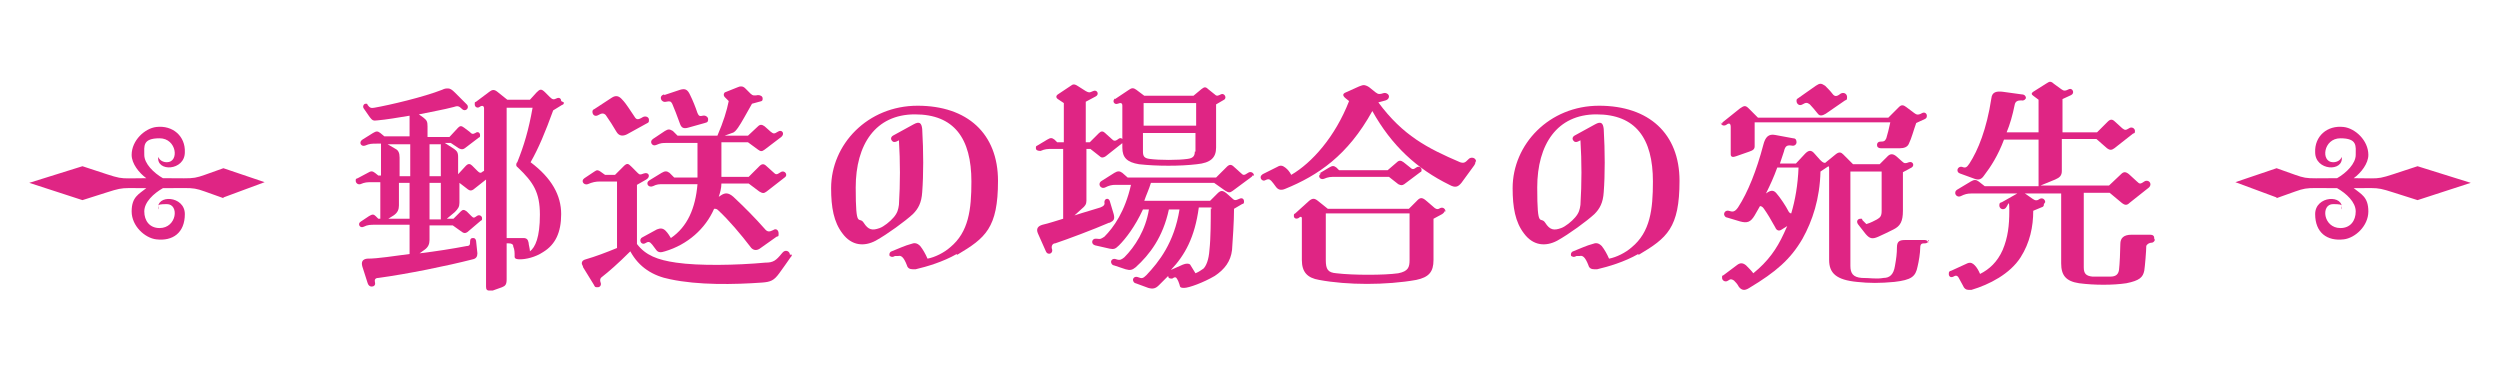 <?xml version="1.0" encoding="UTF-8"?>
<svg id="_テキスト" data-name=" テキスト" xmlns="http://www.w3.org/2000/svg" version="1.1" viewBox="0 0 376 56">
  <defs>
    <style>
      .cls-1 {
        fill: #df2584;
        stroke-width: 0px;
      }
    </style>
  </defs>
  <g>
    <path class="cls-1" d="M84.8,15.4c0,.2,0,.3-.3.4l-1.3.8c-1.2,3.3-2.2,5.7-3.4,7.8,3.2,2.4,4.6,5,4.6,7.8s-.9,4.6-2.7,5.7c-1.2.8-2.6,1.1-3.5,1.1s-.8-.3-.8-.6,0-.9-.2-1.3c0-.4-.3-.5-.7-.5s-.2,0-.3,0v5.4c0,.8-.2,1-.7,1.2l-1.4.5c-.2,0-.3,0-.5,0-.4,0-.5-.2-.5-.6v-16.1l-1.9,1.5c-.3.2-.5.2-.8,0l-1.3-1v3c0,.6-.2.9-.7,1.4l-1.2,1h1l1.1-1.1c.3-.3.5-.3.9,0l.7.7c.3.3.4.3.8,0,.4-.3.8,0,.8.3s0,.3-.2.4l-2,1.7c-.3.2-.5.2-.8,0l-1.4-1h-3.5v2.2c0,.6-.2,1.1-.8,1.5l-.7.5c2.5-.3,5-.7,7.1-1.1.5,0,.5-.3.5-.7s.2-.5.4-.5.4,0,.5.4l.2,1.9c0,.5-.2.8-.7.9-3.9,1-9.8,2.2-14.2,2.8-.5,0-.6.3-.5.7s-.2.6-.5.6-.5-.2-.6-.5l-.8-2.5c-.2-.7,0-1.1.7-1.2,1.7,0,4-.4,6.4-.7v-4.4h-5.1c-.8,0-1.2,0-1.8.3s-1-.5-.4-.8l1.2-.8c.5-.3.7-.3,1,0l.4.4h.3v-5.5h-1.2c-.8,0-1.1,0-1.8.3-.4.1-.7-.2-.7-.5s0-.3.3-.4l1.5-.8c.5-.3.7-.3,1.1,0l.5.4h.4v-4.8h-.6c-.8,0-1.1,0-1.8.3-.6.2-1-.5-.4-.9l1.6-1c.5-.3.7-.3,1.1,0l.6.5h3.8v-3.1c-1.8.3-3.6.6-4.8.7-.7.1-.8,0-1.2-.5l-.9-1.3c-.2-.3,0-.7.3-.7s.2,0,.3.2c.3.4.5.5,1,.4,2.3-.4,7.4-1.6,10.2-2.7.4-.2.6-.2.9-.2s.6.2,1,.6l1.8,1.8c.5.5-.2,1.2-.7.7-.5-.5-.7-.5-1.3-.3-1.5.4-3.3.7-5.2,1.1l.7.5c.5.4.6.6.6,1.3v1.6h3.3l1.3-1.4c.3-.3.5-.3.9,0l.8.6c.4.4.5.4.9.2.4-.3.7,0,.7.3s0,.3-.2.4l-2.1,1.6c-.3.2-.5.2-.9,0l-1.2-.8h-.9l1.4.9c.4.3.6.5.6,1.2v2.6l1.2-1.3c.3-.3.6-.3.9,0l.8.8c.3.3.5.4.8.1,0,0,.2-.1.2-.1v-9.4c0-.4-.3-.5-.7-.2-.3.2-.7,0-.7-.4s0-.3.2-.4l2-1.5c.4-.3.7-.4,1.2,0l1.5,1.2h3.4l1-1.1c.5-.5.7-.6,1.3,0l.7.7c.4.4.6.4,1,.2s.7,0,.7.4l.4.2ZM60.1,23.7v2.8h1.6v-4.8h-3.4l1.2.7c.4.2.6.6.6,1.3ZM61.6,33v-5.5h-1.6v3.4c0,.6-.2,1.1-.8,1.5l-.8.5h3.2,0ZM64.6,21.7v4.8h1.7v-4.8s-1.7,0-1.7,0ZM66.3,33v-5.5h-1.7v5.5h1.7ZM77.8,24.4c1-2.5,1.7-4.8,2.3-8.2h-3.9v19.6c0,0,.2,0,.3,0h2.2c.5,0,.7.2.8.7,0,.3.2.9.2,1.3.8-.6,1.5-2.1,1.5-5.5s-1-4.9-3.3-7.1c-.3-.2-.3-.4-.2-.7h0Z"/>
    <path class="cls-1" d="M119.1,38.2c0,.2,0,.3-.2.5-.5.7-1.1,1.6-1.7,2.4-.8,1.1-1.3,1.3-2.6,1.4-4.2.3-9.6.4-13.8-.5-2.6-.5-4.7-1.8-6-4.2-1.9,1.9-3.3,3.1-4.2,3.8-.3.2-.4.4-.3.8.2.4,0,.8-.4.8s-.4,0-.6-.4l-1.6-2.6c0-.2-.2-.4-.2-.6,0-.3.2-.5.6-.6,1.4-.4,3-1,4.7-1.7v-10h-2.6c-.6,0-1.1.1-1.8.4-.6.2-1.1-.5-.5-.9l1.5-1c.4-.3.6-.2.9,0l.7.5h1.5l1.3-1.3c.5-.5.7-.4,1.1,0l1,1c.3.3.4.3.9.1.8-.3,1.1.5.4.9l-1.4.8v8.9c1.3,1.7,3.1,2.4,5.9,2.8,3.4.5,9,.4,13.4,0,1.2,0,1.6-.3,2.5-1.4.5-.7,1.2-.3,1.2.2h.3ZM89.1,16.9c0-.2,0-.4.3-.5l2.6-1.7c.6-.4,1.1-.3,1.6.3.6.6,1.3,1.8,1.8,2.5.3.5.5.6,1.3.1.4-.2.9,0,.9.4s0,.4-.4.6l-2.9,1.6c-.6.3-1.2.3-1.6-.4-.4-.7-1.1-1.8-1.6-2.5-.3-.3-.6-.3-1.1,0s-.9,0-.9-.5h0ZM105.1,21.5h-4.8c-.7,0-.9,0-1.6.3-.6.3-1.1-.5-.5-.9l1.8-1.2c.5-.3.7-.3,1.2,0l.7.7h6c.9-2.1,1.4-3.7,1.7-5.2l-.6-.6c-.2-.2-.2-.5,0-.7l2-.8c.2-.1.3-.1.5-.1s.4.1.6.3l.8.8c.3.3.6.3,1.1.2.4,0,.7.2.7.5s0,.4-.5.5l-1.1.3c-.8,1.4-1.6,2.9-2.1,3.6-.3.4-.5.7-.9.8l-1.1.4h3.5l1.5-1.4c.3-.3.6-.3,1,0l.9.8c.4.3.5.4,1.1,0s1.1.3.5.8l-2.5,1.9c-.4.3-.6.3-1,0l-1.5-1.1h-4v5.2h4.1l1.6-1.6c.4-.4.7-.4,1.1,0l1,.9c.4.4.5.4,1.1,0s1.2.4.6.8l-2.7,2.1c-.4.3-.6.3-1.1,0l-1.6-1.2h-4.1c0,.7-.2,1.4-.4,2l.3-.2c.6-.4,1.1-.5,1.9.2,1.7,1.6,3.2,3.1,4.7,4.8.4.5.7.5,1.3.2.4-.3.8,0,.8.5s0,.4-.3.5l-2.4,1.7c-.5.4-1,.4-1.4,0-1.6-2.1-3.4-4.2-4.9-5.6-.3-.3-.4-.3-.7-.3-1.3,3-4,5.4-7.4,6.4-.6.2-1,.2-1.3-.2l-.6-.8c-.4-.5-.6-.5-1.1-.2-.6.3-1-.6-.4-.9l2.2-1.2c.5-.2.9-.2,1.3.2s.6.8.8,1.1c2.5-1.7,3.7-4.5,4-8.1h-5.1c-.7,0-1,0-1.6.3-.7.3-1.2-.5-.5-.9l1.8-1.1c.5-.3.8-.3,1.2,0l.7.7h3.5v-5.2h.1ZM99.9,14.3l2.4-.8c.7-.2,1.1-.1,1.5.8.4.8.8,1.8,1.1,2.7.2.5.4.5.8.4s.8.2.8.5,0,.5-.5.6l-2.5.7c-.7.2-1,0-1.2-.5-.5-1.4-.9-2.4-1.2-3.1-.2-.4-.4-.4-.9-.3-.8.2-1.2-.9-.3-1.1h0Z"/>
    <path class="cls-1" d="M143.9,38.2c-2.1,1.2-4.5,1.9-6.2,2.3h-.4c-.5,0-.8-.2-.9-.6-.5-1.3-.9-1.5-1.3-1.4h-.5c-.5.3-.7,0-.8,0-.1-.3,0-.6.3-.7,1-.4,2.1-.9,2.9-1.1.5-.2.9-.2,1.4.3.4.5.8,1.2,1.1,1.9,1.1-.2,2.5-.9,3.4-1.7,2.8-2.3,3.2-5.7,3.2-9.9,0-6.5-2.6-10.1-8.5-10.1s-8.9,4.5-8.9,11,.5,4.2,1.2,5.3,1.3,1.2,2.4.8c.6-.2,1.6-1,2.1-1.6.6-.7.7-1.2.8-1.9.2-3.2.2-6.5,0-9.7l-.4.2c-.3.1-.5.1-.7-.2-.2-.3,0-.6.2-.7l3.1-1.7c.9-.5,1.2-.2,1.3.7.2,3.4.2,6.9,0,9.5-.1,1.6-.6,2.5-1.4,3.3-1.2,1.1-3.8,3-5.6,4-1.7.9-3.6.8-5-1.1-1.3-1.7-1.7-3.9-1.7-6.8,0-6.6,5.5-12.4,13-12.4s12.1,4.2,12.1,11.3-1.9,8.6-6.1,11.1h-.1Z"/>
    <path class="cls-1" d="M166.8,33.5c-2.3,1-6.3,2.5-8.1,3.1-.4,0-.6.4-.5.8.3.7-.6,1.1-.9.4l-1.2-2.7c-.3-.7,0-1.1.7-1.3.9-.2,2.1-.6,3.1-.9v-10.5h-1.6c-.8,0-1.1,0-1.8.3-.4,0-.7-.1-.7-.4s0-.3.2-.4l1.5-.9c.5-.3.7-.3,1.1,0l.4.4h1v-5.9l-.9-.6c-.3-.2-.3-.5,0-.7l1.8-1.2c.3-.2.4-.3.6-.3s.4.1.7.3l1.1.7c.4.2.5.3,1.1,0s1,.5.4.8l-1.5.8v6.1h.6l1.4-1.4c.3-.3.6-.3.9,0l1,.9c.3.3.5.4,1,0,.4-.3.7,0,.7.3s0,.3-.2.4l-2.4,1.9c-.3.2-.6.3-.9,0l-1.4-1.1h-.6v7.8c0,.5-.2.8-.7,1.2l-1.1,1c1.5-.5,3-.9,3.9-1.2.5-.2.7-.4.6-.8,0-.3.2-.5.4-.5s.3.1.4.3l.6,2c.2.8,0,1-.6,1.3h-.1ZM188.4,26.2c0,.2,0,.3-.3.5l-2.7,2c-.4.3-.6.3-1.1,0l-1.7-1.2h-9.5c-.3,1-.7,1.8-1,2.7h9.9l1.1-1.1c.5-.5.8-.5,1.4,0l.9.8c.2.2.4.3,1,0,.4-.2.7,0,.7.4s-.1.3-.3.4l-1.2.7c0,1.9-.2,4.8-.3,6.2-.2,1.7-1.1,2.9-2.6,3.9-1.7,1-3.9,1.8-4.6,1.8s-.6-.2-.7-.5c-.1-.3-.2-.6-.4-.9-.1-.2-.3-.3-.7,0-.3,0-.6,0-.6-.4-.5.5-.9.9-1.4,1.4s-.9.6-1.6.4l-1.9-.7c-.2,0-.4-.3-.4-.5,0-.3.3-.6.8-.4.5.2.7.2,1.2-.3,1.9-2,4.2-4.9,5-9.9h-1.6c-.9,4.2-2.9,6.8-5,8.7-.5.4-.8.5-1.5.3l-1.8-.6c-.2,0-.4-.3-.4-.5,0-.3.3-.6.8-.4.6.2.8,0,1.2-.3,1.6-1.6,3.2-4.1,3.7-7.2h-.9c-1.2,2.6-2.6,4.4-3.6,5.4-.6.6-.8.6-1.4.5l-2.2-.5c-.7-.2-.5-1.1.2-1s.7,0,1.2-.3c1.4-1.4,3.1-3.8,4-7.8h-2.3c-.6,0-1,.1-1.6.4-.7.3-1.2-.6-.5-1l1.9-1.2c.5-.3.8-.3,1.2,0l.8.7h13.3l1.6-1.6c.4-.4.7-.4,1.1,0l1,.9c.4.4.5.4,1.1,0,.4-.3.9,0,.9.4h-.2ZM167.7,14.9l2.1-1.4c.4-.3.7-.3,1.1,0l1.2.9h7.4l1.2-1c.4-.3.6-.4,1,0l1,.8c.3.3.5.2.9,0,.5-.3,1,.5.5.8l-1.2.7v6.5c0,1.5-.8,2.3-2.9,2.5-2.5.3-6,.3-8.7,0-1.8-.3-2.5-1-2.5-2.5v-6.3c0-.4-.2-.5-.7-.3s-.9-.4-.4-.8h0ZM172,15.5v3.4h7.9v-3.4h-7.9ZM179.8,22.8v-2.8h-7.9v2.8c0,.7.2,1,1,1.1,1.5.2,4.3.2,5.7,0,.8-.1,1.1-.4,1.1-1.1h0ZM182.2,31.5v-.3h-1.9c-.6,4.5-2.1,7.2-4.2,9.4l1.8-.8c.5-.2.9-.2,1.1,0,.2.3.5.8.8,1.3.5-.2.9-.5,1.2-.7.4-.4.8-1.3.9-2.8.2-1.8.2-4.5.2-6.3h0Z"/>
    <path class="cls-1" d="M221.9,24.3c0,.2,0,.3-.2.6l-1.9,2.6c-.5.6-.9.8-1.8.3-4.9-2.4-8.7-5.9-11.6-11.1-3.7,6.7-8.2,9.7-13.1,11.7-.7.3-1.1.1-1.4-.3s-.5-.7-.7-.9c-.3-.3-.5-.3-.9-.1-.3.2-.7-.1-.7-.4s.1-.3.3-.5l2.2-1.1c.5-.3.8-.2,1.2.1s.7.7.9,1.1c3.1-1.8,6.6-5.7,8.7-11.1l-.5-.4c-.5-.4-.5-.7,0-.9l2-.9c.3-.1.5-.2.7-.2s.5.1.8.3l1,.8c.4.3.6.3,1.2.1.4-.1.8.2.8.5s-.2.5-.5.6l-1.1.3c3.7,5,7.4,6.9,12.3,9,.6.2.8,0,1.2-.4.4-.5,1.2-.3,1.2.3h0ZM217.3,31.6c0,.2-.1.4-.4.6l-1.3.7v6.2c0,1.8-.7,2.6-2.6,3-2.2.4-4.9.6-7.4.6s-5.1-.2-7.2-.6c-1.8-.3-2.6-1.2-2.6-3v-6.3c0-.2-.2-.3-.5,0-.4.2-.7,0-.7-.3s0-.3.2-.4l2.1-1.9c.5-.4.8-.4,1.3,0l1.5,1.2h12.2l1.3-1.3c.4-.4.7-.4,1.2,0l1.4,1.2c.3.2.5.2.8,0,.4-.2.8.1.8.5h-.1ZM198.4,26.1l1.5-.9c.5-.3.7-.3,1.1,0l.4.4h7.3l1.4-1.2c.3-.3.6-.3,1,0l1,.8c.3.3.5.3.9,0s.8,0,.8.3,0,.3-.2.4l-2.4,1.8c-.3.2-.5.2-.9,0l-1.4-1.1h-8c-.8,0-1.1,0-1.8.3-.6.2-1-.5-.4-.8h-.3ZM212,39.1v-7h-12.6v7c0,1.4.3,1.9,1.6,2,2.5.3,7.2.3,9.3,0,1.5-.3,1.7-.9,1.7-2Z"/>
    <path class="cls-1" d="M246.4,38.2c-2.1,1.2-4.5,1.9-6.2,2.3h-.4c-.5,0-.8-.2-.9-.6-.5-1.3-.9-1.5-1.3-1.4h-.5c-.5.3-.7,0-.8,0-.1-.3,0-.6.3-.7,1-.4,2.1-.9,2.9-1.1.5-.2.9-.2,1.4.3.4.5.8,1.2,1.1,1.9,1.1-.2,2.5-.9,3.4-1.7,2.8-2.3,3.2-5.7,3.2-9.9,0-6.5-2.6-10.1-8.5-10.1s-8.9,4.5-8.9,11,.5,4.2,1.2,5.3,1.3,1.2,2.4.8c.6-.2,1.6-1,2.1-1.6.6-.7.7-1.2.8-1.9.2-3.2.2-6.5,0-9.7l-.4.2c-.3.1-.5.1-.7-.2-.2-.3,0-.6.2-.7l3.1-1.7c.9-.5,1.2-.2,1.3.7.2,3.4.2,6.9,0,9.5-.1,1.6-.6,2.5-1.4,3.3-1.2,1.1-3.8,3-5.6,4-1.7.9-3.6.8-5-1.1-1.3-1.7-1.7-3.9-1.7-6.8,0-6.6,5.5-12.4,13-12.4s12.1,4.2,12.1,11.3-1.9,8.6-6.1,11.1h-.1Z"/>
    <path class="cls-1" d="M259,18.7c0-.1,0-.3.2-.4l2.5-2c.6-.4.8-.5,1.3,0l1.4,1.4h19.6l1.6-1.6c.4-.4.7-.3,1.1,0l1.2.9c.3.2.5.4,1.2,0,.4-.2.7.1.7.4s-.1.4-.3.5l-1.3.6c-.4,1.1-.7,2.3-1.1,3.1-.2.5-.7.7-1.4.7h-2.8c-.4,0-.6-.2-.6-.5s.2-.5.5-.5c.6,0,.7-.1.9-.5.2-.7.4-1.4.6-2.4h-20.4v3.6c0,.4-.2.6-.8.8l-2,.7c-.5.2-.8.1-.8-.3v-4.1c0-.5-.2-.7-.7-.3-.4.2-.8,0-.8-.4l.2.3ZM290.1,36.1c0,.2-.2.5-.6.5s-.7,0-.7.7-.2,2-.4,2.8c-.3,1.5-.9,2-3.5,2.3-2.1.2-3.8.2-5.6,0-3.1-.3-4.2-1.3-4.2-3.3v-13.7c0-.2,0-.3-.1-.4l-1.2.8c-.1,4.1-1.2,7.4-2.7,10.1-1.8,3.1-4,5-8,7.4-.3.2-.6.3-.8.3-.3,0-.6-.2-.8-.5-.2-.4-.5-.7-.7-.9-.3-.2-.5-.3-.9,0s-.9,0-.9-.4,0-.3.2-.4l2-1.5c.5-.4.9-.4,1.4,0,.4.4.8.8,1.1,1.2,2.2-1.8,3.5-3.6,4.6-6,.2-.4.3-.7.5-1.1l-.8.5c-.4.3-.8.2-1-.3-.6-1.1-1.2-2.1-1.7-2.8-.2-.3-.4-.4-.6-.4-.3.5-.5.9-.8,1.4-.6,1-1.1,1.2-2.2.9l-2-.6c-.2,0-.4-.3-.4-.5s.2-.6.7-.5c.6.2.9.2,1.4-.5,1.5-2.3,2.8-5.6,3.8-9.4.3-1.2.8-1.7,1.8-1.5l2.7.5c.4,0,.5.3.5.6s-.3.6-.7.5c-.7-.1-1,0-1.2.9l-.6,1.8h2.4l1.4-1.5c.5-.5.9-.6,1.4,0l.8.9c.3.3.5.5.8.5l1.6-1.3c.5-.4.8-.3,1.1,0l1.5,1.5h4l1.2-1.2c.4-.4.8-.4,1.3,0l.9.8c.3.3.5.3,1,.1.6-.2.9.5.4.8l-1.3.7v5.8c0,1.6-.4,2.3-1.4,2.8-.6.3-1.6.8-2.3,1.1-.9.4-1.3.3-1.9-.4l-1.1-1.4c-.4-.5-.1-.9.3-.9s.2,0,.3.2l.6.6c.7-.2,1.2-.5,1.6-.7.5-.3.7-.5.7-1.3v-5.9h-4.7v14.2c0,1.1.4,1.7,1.7,1.8,1.3,0,2.2.2,3.3,0,.9,0,1.5-.5,1.7-1.8.2-1.1.3-1.9.3-2.8s.4-1.1,1.2-1.1h3c.3,0,.5.2.5.5v-.5ZM269.4,32.1c.6-2,1-4.3,1.1-6.9h-3.2c-.5,1.4-1.1,2.7-1.7,3.9l.3-.2c.5-.3.9-.3,1.3.2.6.7,1.4,1.9,1.8,2.7.1.2.3.3.4.3h0ZM270.2,15.2c0-.2,0-.3.2-.4l2.7-1.9c.3-.2.5-.3.7-.3s.4.1.7.3c.3.3.8.8,1.1,1.2.3.4.6.5,1.2,0,.5-.3,1,0,1,.5s-.1.4-.3.5l-2.9,2c-.5.3-.9.4-1.2,0-.4-.5-.9-1.1-1.2-1.4-.4-.3-.6-.3-1.1,0s-.9-.1-.9-.5h0Z"/>
    <path class="cls-1" d="M307.4,30.7c0,.2,0,.4-.4.5l-1.2.5c0,2.4-.5,4.8-1.9,7-1.6,2.5-4.7,4.1-7.4,4.9h-.4c-.4,0-.7-.2-.9-.7-.2-.4-.4-.7-.6-1.1s-.5-.4-.8-.2c-.4.2-.7,0-.7-.4s.1-.4.4-.5l2.4-1.1c.5-.2.8,0,1.1.3.3.3.6.8.8,1.3,1.4-.7,2.6-1.8,3.4-3.6.8-1.9,1-3.7,1-5.9s-.2-.5-.7-.3c-.4.2-.8-.1-.8-.5s.1-.4.4-.5l2.3-1.3c.5-.3.7-.3,1.3.1l1,.7c.4.3.7.3,1.1,0,.4-.2.8.1.8.5l-.2.3ZM324.1,36c0,.2-.2.5-.5.5s-.7.2-.8.5c0,.7-.2,3.1-.3,3.7-.2,1-.7,1.5-2.7,1.9-2,.3-4.8.3-7.1,0-2-.3-2.7-1.2-2.7-3v-10.5h-13.5c-.6,0-1,.1-1.6.4-.7.3-1.2-.6-.5-1l2-1.2c.5-.3.8-.3,1.2,0l.9.7h8.1v-7h-5.2c-.9,2.4-2,4.1-3,5.4-.4.6-.8.7-1.4.5l-2.2-.8c-.3-.1-.4-.3-.4-.5,0-.3.3-.6.7-.5.5.2.7.1,1.1-.5,1.3-2,2.6-5.2,3.3-9.8.1-1,.8-1.1,1.7-1l2.9.4c.4,0,.6.3.6.5s-.3.5-.7.4c-.5,0-.9.1-1,.7-.3,1.5-.7,2.9-1.2,4.1h4.8v-4.9l-.8-.6c-.3-.2-.3-.4,0-.6l1.9-1.2c.3-.2.5-.3.6-.3s.3,0,.6.3l1.1.8c.4.3.6.3,1.2,0,.5-.2.9.6.3.9l-1.3.6v5h5.2l1.6-1.6c.4-.4.7-.4,1.1,0l1.1,1c.4.3.5.3,1,0,.4-.3.9,0,.9.4s-.1.3-.3.4l-2.8,2.2c-.4.3-.7.3-1.1,0l-1.6-1.4h-5.2v4.8c0,.7-.3,1-1,1.3l-2.2.9h10.3l1.8-1.7c.4-.4.7-.4,1.2,0l1.2,1.1c.4.4.5.4,1.1,0s1.3.3.7.9l-2.9,2.3c-.4.4-.7.4-1.2,0l-1.8-1.5h-3.9v11.2c0,.9.3,1.3,1.3,1.4.9,0,1.8,0,2.7,0,.9,0,1.2-.4,1.3-1,.1-.8.2-3,.2-3.9s.5-1.4,1.7-1.4h2.8c.4,0,.6.2.6.5v.2Z"/>
  </g>
  <g>
    <path class="cls-1" d="M342.4,29.8c5.2-1.8,3.2-1.5,9.1-1.5,1.4.8,2.8,2.1,2.8,3.5s-.8,2.5-2.3,2.5c-2.6,0-3-3.6-1.1-3.6s1.1.3,1.3.8c.4-2.3-4-2.1-4,.7s1.8,4.1,4.3,3.8c1.7-.2,3.7-2,3.7-4.2s-1.1-2.6-2.2-3.5c4.9,0,2.8-.3,9.6,1.8l8-2.6-8-2.5c-6.8,2.2-4.7,1.8-9.6,1.8,1.1-.8,2.2-2.2,2.2-3.5,0-2.2-2-4-3.7-4.2-2.5-.3-4.4,1.4-4.3,3.8,0,2.8,4.3,3,4,.7-.2.5-.7.8-1.3.8-1.9,0-1.5-3.6,1.1-3.6s2.3,1.2,2.3,2.5-1.4,2.7-2.8,3.5c-5.9,0-3.9.3-9.1-1.5l-6.2,2.1,6.2,2.3h0Z"/>
    <path class="cls-1" d="M33.6,29.8c-5.2-1.8-3.2-1.5-9.1-1.5-1.4.8-2.8,2.1-2.8,3.5s.8,2.5,2.3,2.5c2.6,0,3-3.6,1.1-3.6s-1.1.3-1.3.8c-.4-2.3,4-2.1,4,.7s-1.8,4.1-4.3,3.8c-1.7-.2-3.7-2-3.7-4.2s1.1-2.6,2.2-3.5c-4.9,0-2.8-.3-9.6,1.8l-8-2.6,8-2.5c6.8,2.2,4.7,1.8,9.6,1.8-1.1-.8-2.2-2.2-2.2-3.5,0-2.2,2-4,3.7-4.2,2.5-.3,4.4,1.4,4.3,3.8,0,2.8-4.3,3-4,.7.2.5.7.8,1.3.8,1.9,0,1.5-3.6-1.1-3.6s-2.3,1.2-2.3,2.5,1.4,2.7,2.8,3.5c5.9,0,3.9.3,9.1-1.5l6.2,2.1-6.2,2.3h0Z"/>
  </g>
</svg>